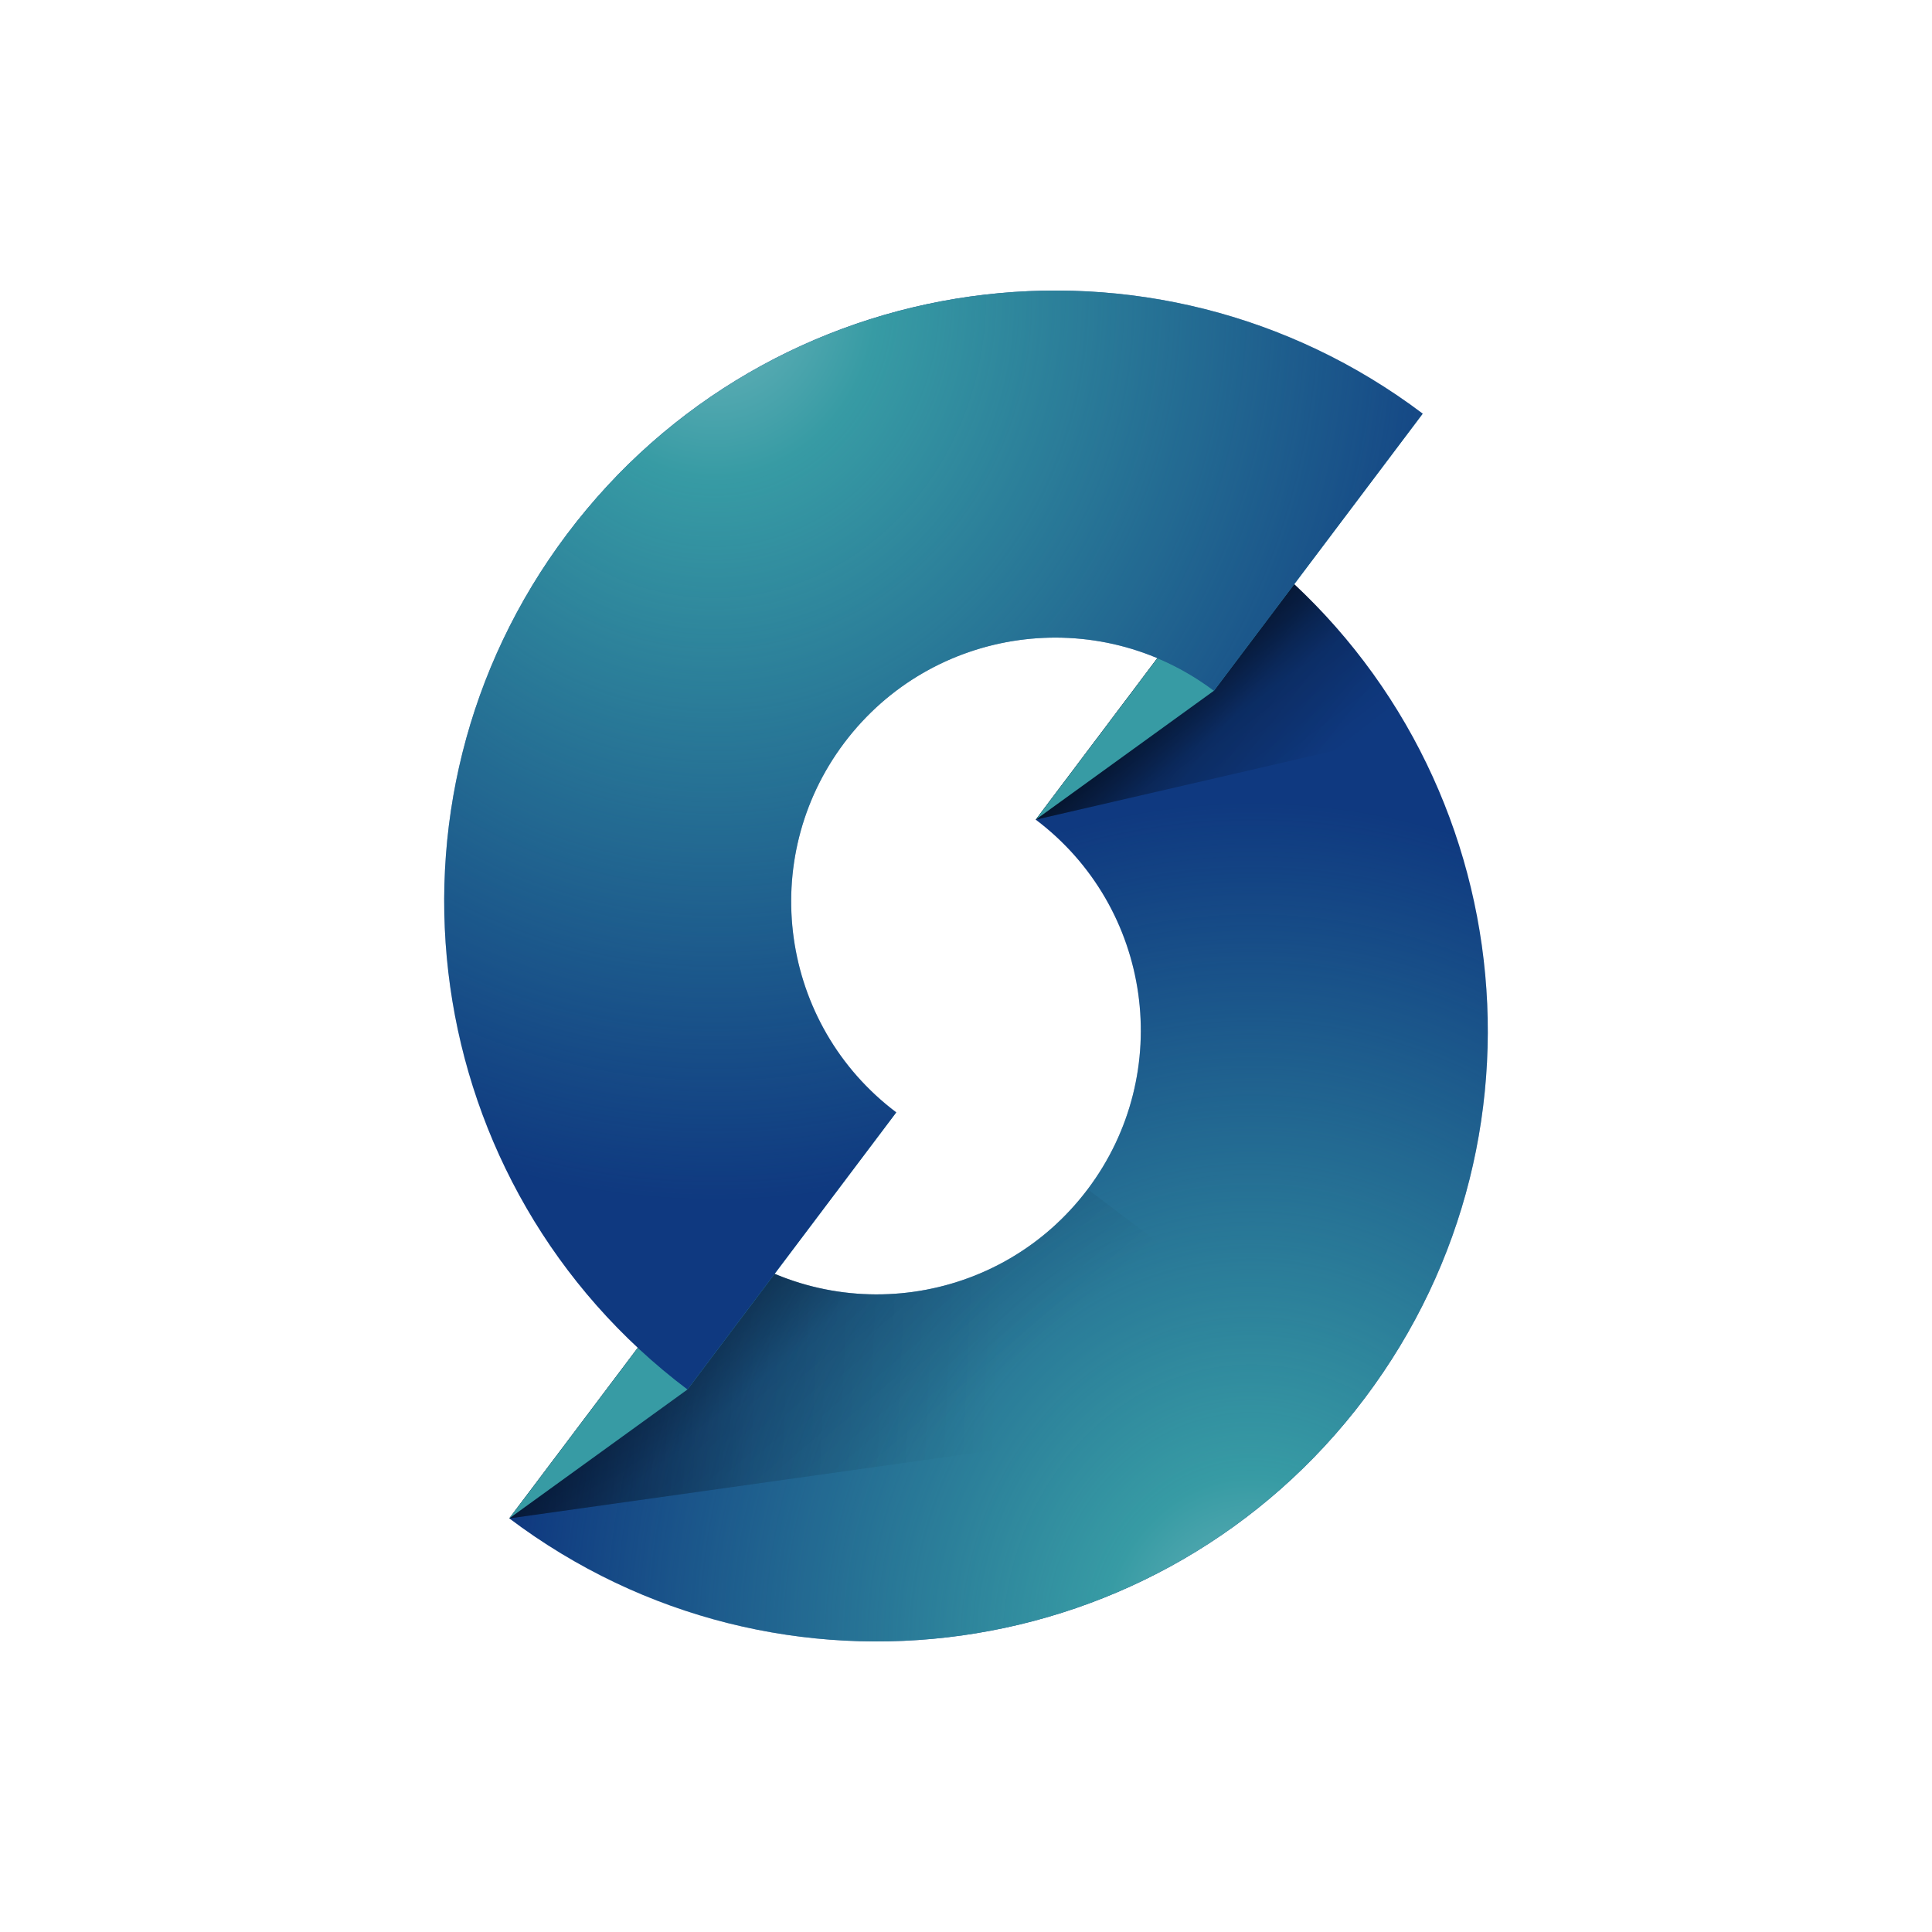 <svg width="512" height="512" viewBox="0 0 512 512" fill="none" xmlns="http://www.w3.org/2000/svg">
<path d="M134.965 402.387L190.302 328.939C221.149 352.187 264.998 346.024 288.243 315.172C311.488 284.32 305.325 240.463 274.478 217.215L329.816 143.767C401.22 197.582 415.486 299.103 361.679 370.519C307.872 441.935 206.369 456.203 134.965 402.387Z" fill="#0F3980"/>
<path d="M134.965 402.387L190.302 328.939C221.149 352.187 264.998 346.024 288.243 315.172C311.488 284.32 305.325 240.463 274.478 217.215L329.816 143.767C401.22 197.582 415.486 299.103 361.679 370.519C307.872 441.935 206.369 456.203 134.965 402.387Z" fill="url(#paint0_radial_828_7909)"/>
<path d="M190.303 328.938L134.965 402.386C134.967 402.388 134.969 402.39 134.971 402.391L361.679 370.518C361.679 370.518 311.748 332.886 288.243 315.171C264.999 346.023 221.149 352.187 190.303 328.938Z" fill="url(#paint1_linear_828_7909)" fill-opacity="0.4"/>
<path d="M190.303 328.938L134.965 402.386C134.967 402.388 134.969 402.39 134.971 402.391L361.679 370.518C361.679 370.518 311.748 332.886 288.243 315.171C264.999 346.023 221.149 352.187 190.303 328.938Z" fill="url(#paint2_linear_828_7909)" fill-opacity="0.4"/>
<path d="M274.481 217.217L373.855 194.271C363.197 175.109 348.453 157.813 329.816 143.767L274.478 217.215C274.479 217.216 274.48 217.216 274.481 217.217Z" fill="url(#paint3_linear_828_7909)" fill-opacity="0.5"/>
<path d="M274.481 217.217L373.855 194.271C363.197 175.109 348.453 157.813 329.816 143.767L274.478 217.215C274.479 217.216 274.48 217.216 274.481 217.217Z" fill="url(#paint4_linear_828_7909)" fill-opacity="0.5"/>
<path d="M182.184 368.234L134.965 402.388L190.302 328.939L237.522 294.786L182.184 368.234Z" fill="#379BA4"/>
<path d="M321.697 183.061L274.478 217.215L329.816 143.767L377.035 109.613L321.697 183.061Z" fill="#379BA4"/>
<path d="M377.035 109.613L321.698 183.061C290.851 159.813 247.002 165.976 223.757 196.828C200.512 227.68 206.675 271.537 237.522 294.785L182.184 368.233C110.78 314.418 96.514 212.897 150.321 141.481C204.128 70.065 305.631 55.797 377.035 109.613Z" fill="#0F3980"/>
<path d="M377.035 109.613L321.698 183.061C290.851 159.813 247.002 165.976 223.757 196.828C200.512 227.68 206.675 271.537 237.522 294.785L182.184 368.233C110.78 314.418 96.514 212.897 150.321 141.481C204.128 70.065 305.631 55.797 377.035 109.613Z" fill="url(#paint5_radial_828_7909)"/>
<defs>
<radialGradient id="paint0_radial_828_7909" cx="0" cy="0" r="1" gradientTransform="matrix(6.874 -222.547 198.162 5.234 331.527 435)" gradientUnits="userSpaceOnUse">
<stop offset="0.05" stop-color="#61AFB6"/>
<stop offset="0.2" stop-color="#379BA4"/>
<stop offset="1" stop-color="#379BA4" stop-opacity="0"/>
</radialGradient>
<linearGradient id="paint1_linear_828_7909" x1="262.592" y1="415.94" x2="134.61" y2="409.887" gradientUnits="userSpaceOnUse">
<stop stop-opacity="0"/>
<stop offset="0.5" stop-opacity="0.25"/>
<stop offset="1"/>
</linearGradient>
<linearGradient id="paint2_linear_828_7909" x1="210.881" y1="412.202" x2="166.037" y2="359.684" gradientUnits="userSpaceOnUse">
<stop stop-opacity="0"/>
<stop offset="0.6" stop-opacity="0.25"/>
<stop offset="1"/>
</linearGradient>
<linearGradient id="paint3_linear_828_7909" x1="347.693" y1="204.518" x2="307.772" y2="173.086" gradientUnits="userSpaceOnUse">
<stop stop-opacity="0"/>
<stop offset="0.5" stop-opacity="0.25"/>
<stop offset="1"/>
</linearGradient>
<linearGradient id="paint4_linear_828_7909" x1="338.492" y1="212.911" x2="308.045" y2="173.407" gradientUnits="userSpaceOnUse">
<stop stop-opacity="0"/>
<stop offset="0.5" stop-opacity="0.25"/>
<stop offset="0.75" stop-opacity="0.7"/>
<stop offset="1"/>
</linearGradient>
<radialGradient id="paint5_radial_828_7909" cx="0" cy="0" r="1" gradientTransform="matrix(2.753 241.582 -215.111 2.096 190.196 77)" gradientUnits="userSpaceOnUse">
<stop offset="0.05" stop-color="#61AFB6"/>
<stop offset="0.2" stop-color="#379BA4"/>
<stop offset="1" stop-color="#379BA4" stop-opacity="0"/>
</radialGradient>
</defs>
</svg>
